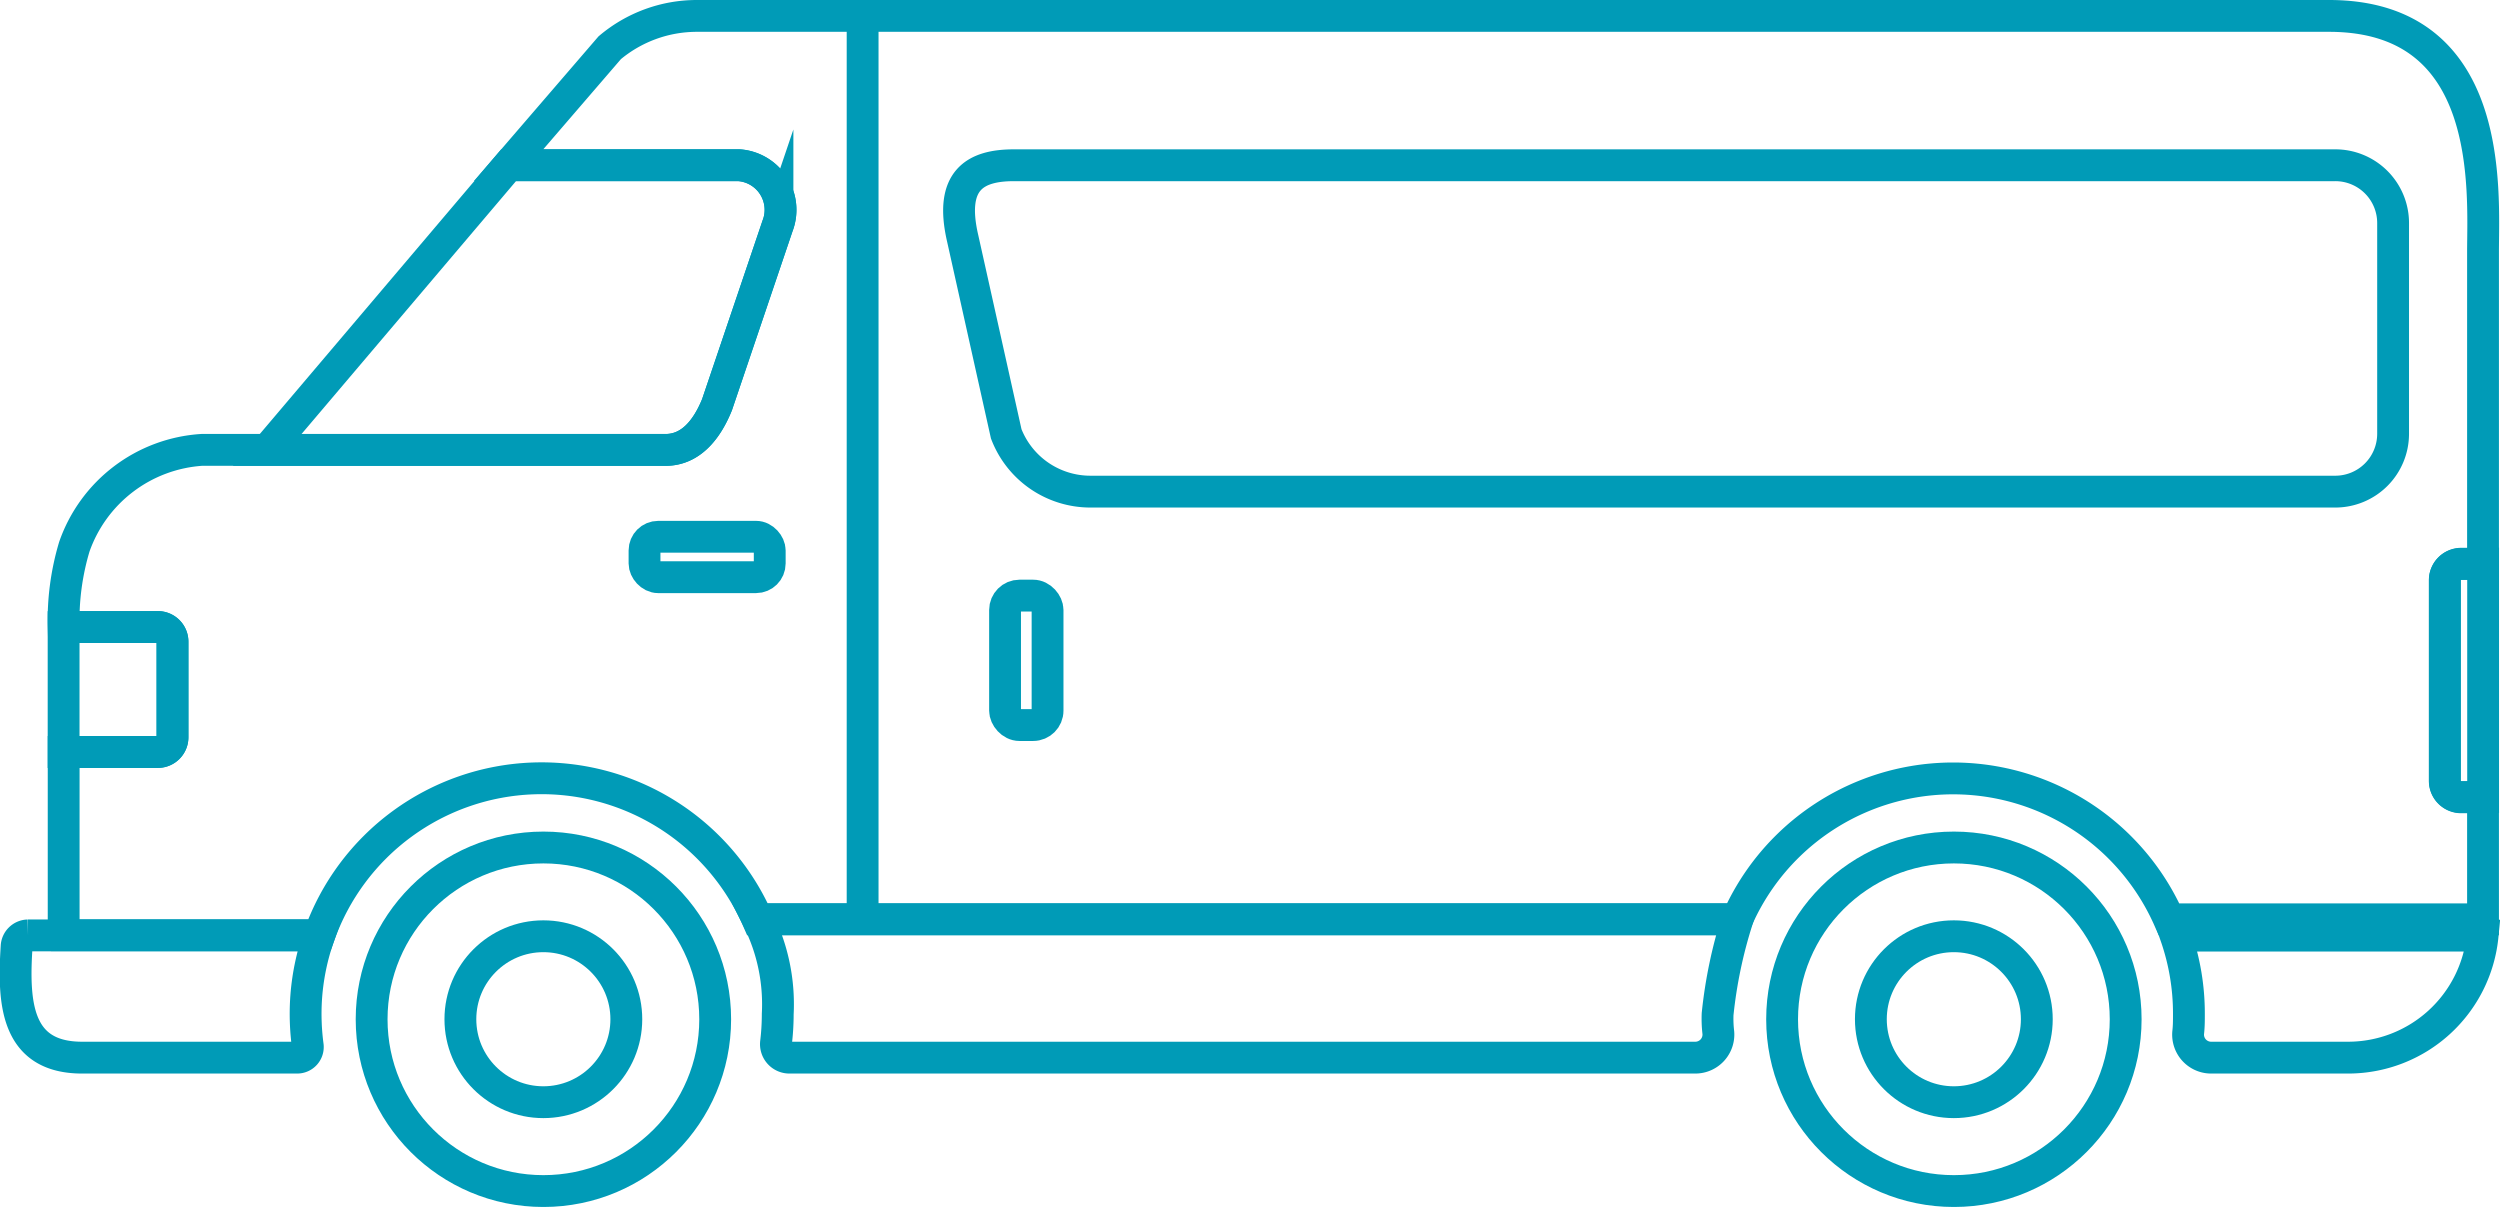 <svg xmlns="http://www.w3.org/2000/svg" width="47.124" height="22.75" viewBox="0 0 47.124 22.75">
  <g id="flow-figure4" transform="translate(-3703.74 -957.817)">
    <path id="Path_6147" data-name="Path 6147" d="M3706.713,969.637h-1.774v2.356h1.774a.277.277,0,0,0,.278-.277v-1.8A.277.277,0,0,0,3706.713,969.637Z" fill="none" stroke="#009bb7" stroke-miterlimit="10" stroke-width="0.6"/>
    <circle id="Ellipse_13" data-name="Ellipse 13" cx="3.238" cy="3.238" r="3.238" transform="translate(3710.745 973.792)" fill="none" stroke="#009bb7" stroke-miterlimit="10" stroke-width="0.6"/>
    <circle id="Ellipse_14" data-name="Ellipse 14" cx="1.564" cy="1.564" r="1.564" transform="translate(3712.418 975.465)" fill="none" stroke="#009bb7" stroke-miterlimit="10" stroke-width="0.6"/>
    <circle id="Ellipse_15" data-name="Ellipse 15" cx="3.238" cy="3.238" r="3.238" transform="translate(3737.332 973.792)" fill="none" stroke="#009bb7" stroke-miterlimit="10" stroke-width="0.6"/>
    <circle id="Ellipse_16" data-name="Ellipse 16" cx="1.564" cy="1.564" r="1.564" transform="translate(3739.005 975.465)" fill="none" stroke="#009bb7" stroke-miterlimit="10" stroke-width="0.6"/>
    <g id="Group_1091" data-name="Group 1091">
      <path id="Path_6148" data-name="Path 6148" d="M3747.641,958.117h-30.763a2.548,2.548,0,0,0-1.645.6l-1.906,2.213h4.336a.843.843,0,0,1,.732,1.148l-1.139,3.365c-.2.5-.514.854-.973.854h-8.737a2.732,2.732,0,0,0-2.406,1.829,4.836,4.836,0,0,0-.2,1.509h1.774a.277.277,0,0,1,.278.278v1.8a.277.277,0,0,1-.278.277h-1.774v3.213a1.64,1.64,0,0,0,.018.243h4.8a4.446,4.446,0,0,1,8.261-.3h18.466a4.447,4.447,0,0,1,8.141,0h5.918v-2.3h-.413a.308.308,0,0,1-.308-.308v-3.782a.308.308,0,0,1,.308-.308h.413v-5.885C3750.546,961.4,3750.772,958.117,3747.641,958.117Z" fill="none" stroke="#009bb7" stroke-miterlimit="10" stroke-width="0.6"/>
      <path id="Path_6149" data-name="Path 6149" d="M3705.287,977.753h4.053a.2.2,0,0,0,.2-.231,4.541,4.541,0,0,1-.032-.85,4.431,4.431,0,0,1,.248-1.223h-5.488a.22.22,0,0,0-.215.212C3703.986,976.71,3704.035,977.753,3705.287,977.753Z" fill="none" stroke="#009bb7" stroke-miterlimit="10" stroke-width="0.6"/>
    </g>
    <path id="Path_6150" data-name="Path 6150" d="M3745,976.933c0,.118,0,.235-.014.351a.434.434,0,0,0,.432.469H3748a2.548,2.548,0,0,0,2.536-2.3h-5.785A4.446,4.446,0,0,1,3745,976.933Z" fill="none" stroke="#009bb7" stroke-miterlimit="10" stroke-width="0.6"/>
    <path id="Path_6151" data-name="Path 6151" d="M3718.4,976.933a4.478,4.478,0,0,1-.032.534.254.254,0,0,0,.252.286h17.077a.435.435,0,0,0,.433-.469,2.272,2.272,0,0,1-.014-.351,8.808,8.808,0,0,1,.375-1.789h-18.466A3.568,3.568,0,0,1,3718.4,976.933Z" fill="none" stroke="#009bb7" stroke-miterlimit="10" stroke-width="0.6"/>
    <path id="Path_6152" data-name="Path 6152" d="M3750.133,968.443a.308.308,0,0,0-.308.308v3.782a.308.308,0,0,0,.308.308h.413v-4.4Z" fill="none" stroke="#009bb7" stroke-miterlimit="10" stroke-width="0.6"/>
    <path id="Path_6153" data-name="Path 6153" d="M3717.256,965.445l1.139-3.365a.843.843,0,0,0-.732-1.148h-4.336l-4.552,5.367h7.508C3716.742,966.3,3717.053,965.941,3717.256,965.445Z" fill="none" stroke="#009bb7" stroke-miterlimit="10" stroke-width="0.6"/>
    <path id="Path_6154" data-name="Path 6154" d="M3747.759,960.932h-24.906c-.726,0-1.221.273-.968,1.373l.822,3.69a1.7,1.7,0,0,0,1.58,1.089h23.472a1.09,1.09,0,0,0,1.09-1.089v-3.974A1.089,1.089,0,0,0,3747.759,960.932Z" fill="none" stroke="#009bb7" stroke-miterlimit="10" stroke-width="0.6"/>
    <rect id="Rectangle_108" data-name="Rectangle 108" width="2.36" height="0.762" rx="0.258" transform="translate(3715.889 967.935)" fill="none" stroke="#009bb7" stroke-miterlimit="10" stroke-width="0.6"/>
    <rect id="Rectangle_109" data-name="Rectangle 109" width="0.801" height="2.44" rx="0.271" transform="translate(3722.685 969.044)" fill="none" stroke="#009bb7" stroke-miterlimit="10" stroke-width="0.6"/>
    <line id="Line_78" data-name="Line 78" y1="17.027" transform="translate(3720 958.117)" fill="none" stroke="#009bb7" stroke-miterlimit="10" stroke-width="0.6"/>
  </g>
</svg>
